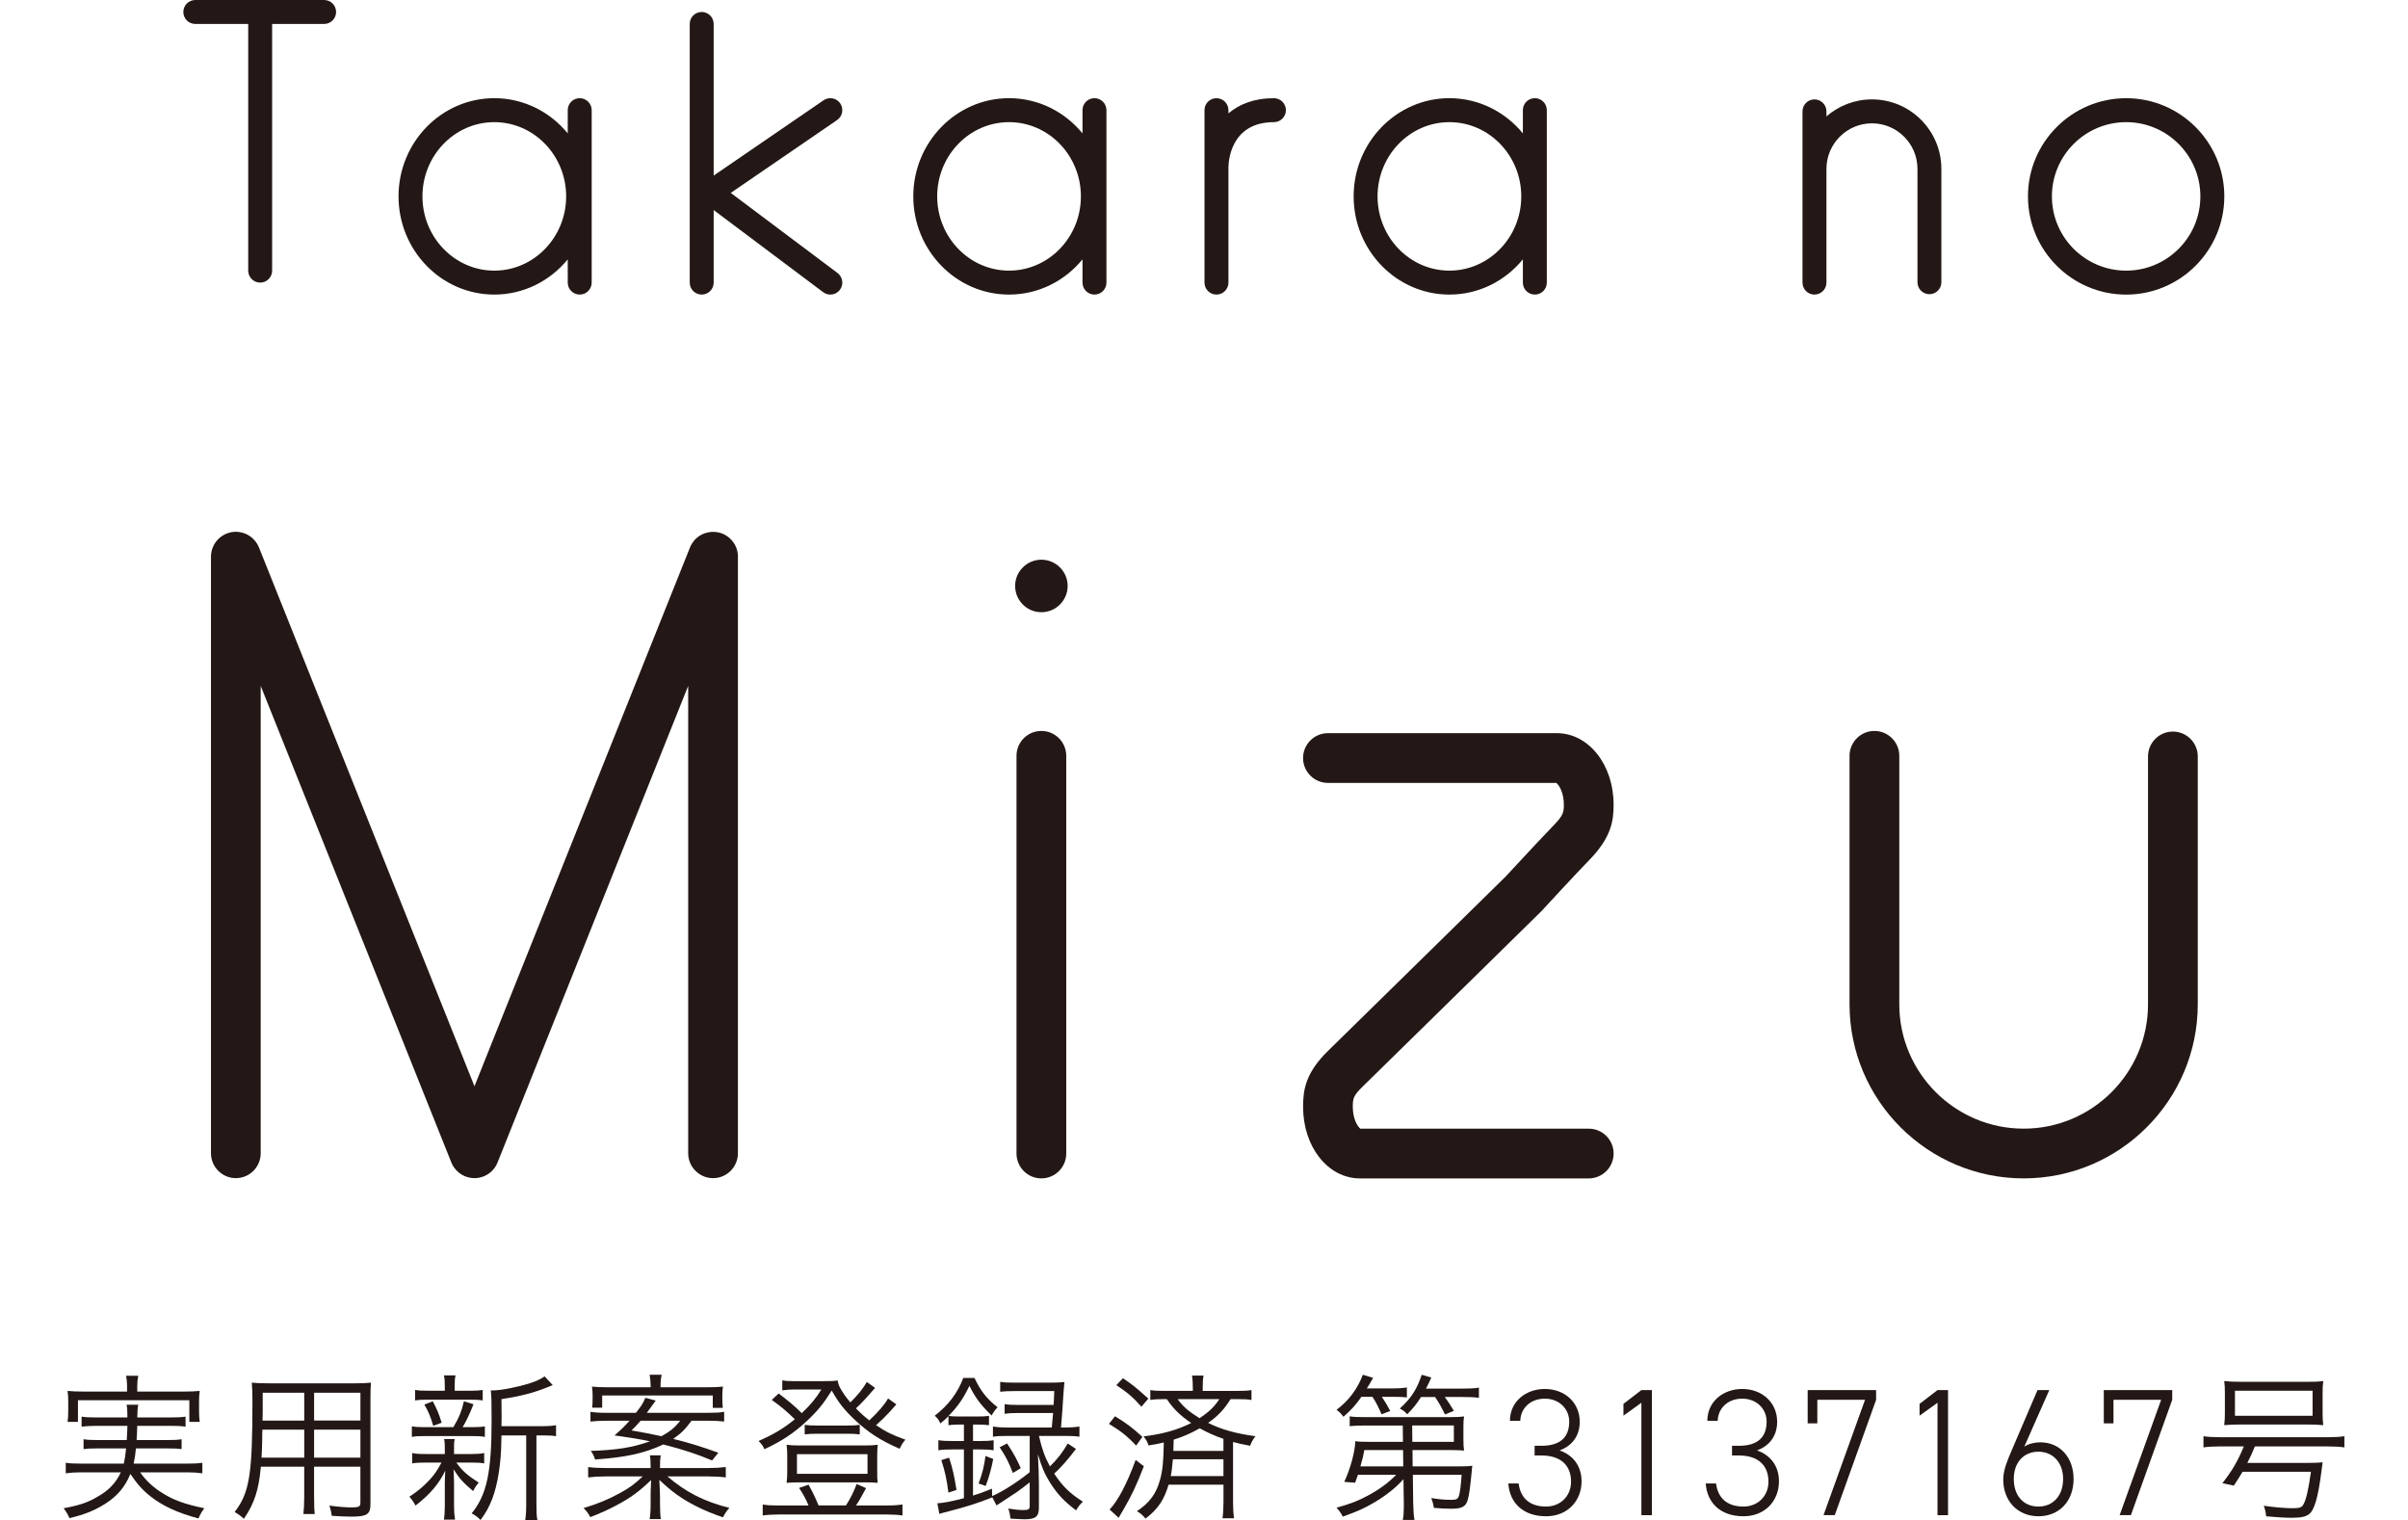 <?xml version="1.0" encoding="UTF-8"?>
<svg id="b" xmlns="http://www.w3.org/2000/svg" width="144" height="90.899"
    viewBox="0 0 136.391 90.899">
    <defs>
        <style>.d{fill:#231815;stroke-width:0px;}</style>
    </defs>
    <g id="c">
        <path class="d"
            d="M12.469,1.432v14.751c0,.396-.319.716-.716.716-.394,0-.714-.321-.714-.716V1.432h-3.164c-.397,0-.716-.321-.716-.716s.32-.716.716-.716h7.705c.395,0,.714.321.714.716s-.319.716-.714.716h-3.112Z" />
        <path class="d"
            d="M30.147,16.899v-1.39c-1.053,1.286-2.63,2.106-4.392,2.106-3.158,0-5.727-2.634-5.727-5.872s2.57-5.872,5.727-5.872c1.762,0,3.34.82,4.392,2.106v-1.39c0-.396.32-.716.716-.716.394,0,.716.321.716.716v10.312c0,.396-.322.716-.716.716-.396,0-.716-.321-.716-.716ZM21.458,11.744c0,2.447,1.928,4.439,4.297,4.439s4.297-1.992,4.297-4.439-1.928-4.44-4.297-4.44-4.297,1.992-4.297,4.44Z" />
        <path class="d"
            d="M45.421,17.472l-6.547-4.911v4.338c0,.396-.322.716-.716.716-.396,0-.716-.321-.716-.716V1.432c0-.396.32-.716.716-.716.394,0,.716.321.716.716v9.067l6.572-4.503c.326-.223.772-.14.996.186.222.327.139.772-.187.996l-6.36,4.357,6.385,4.79c.315.238.38.686.143,1.003-.141.188-.355.286-.573.286-.149,0-.301-.047-.43-.143Z" />
        <path class="d"
            d="M60.93,16.899v-1.39c-1.053,1.286-2.63,2.106-4.392,2.106-3.158,0-5.727-2.634-5.727-5.872s2.57-5.872,5.727-5.872c1.762,0,3.34.82,4.392,2.106v-1.39c0-.396.32-.716.716-.716.394,0,.716.321.716.716v10.312c0,.396-.322.716-.716.716-.396,0-.716-.321-.716-.716ZM52.24,11.744c0,2.447,1.928,4.439,4.297,4.439s4.297-1.992,4.297-4.439-1.928-4.44-4.297-4.44-4.297,1.992-4.297,4.44Z" />
        <path class="d"
            d="M73.094,6.588c0,.395-.322.716-.716.716-2.645,0-2.721,2.443-2.721,2.721v6.874c0,.396-.322.716-.716.716-.396,0-.716-.321-.716-.716V6.588c0-.396.32-.716.716-.716.394,0,.716.321.716.716v.191c.631-.536,1.511-.907,2.721-.907.394,0,.716.321.716.716Z" />
        <path class="d"
            d="M87.264,16.899v-1.39c-1.053,1.286-2.63,2.106-4.393,2.106-3.157,0-5.727-2.634-5.727-5.872s2.57-5.872,5.727-5.872c1.762,0,3.34.82,4.393,2.106v-1.39c0-.396.319-.716.716-.716.394,0,.716.321.716.716v10.312c0,.396-.322.716-.716.716-.396,0-.716-.321-.716-.716ZM78.574,11.744c0,2.447,1.928,4.439,4.297,4.439s4.297-1.992,4.297-4.439-1.928-4.44-4.297-4.44-4.297,1.992-4.297,4.44Z" />
        <path class="d"
            d="M105.417,6.961c.729-.633,1.682-1.018,2.722-1.018,2.289,0,4.152,1.864,4.152,4.154v6.779c0,.395-.32.716-.716.716-.394,0-.714-.321-.714-.716v-6.779c0-1.501-1.223-2.722-2.721-2.722s-2.722,1.221-2.722,2.722v6.802c0,.396-.322.716-.716.716-.396,0-.716-.321-.716-.716V6.659c0-.395.32-.716.716-.716.394,0,.716.321.716.716v.302Z" />
        <path class="d"
            d="M117.469,11.744c0-3.238,2.634-5.872,5.872-5.872s5.87,2.634,5.87,5.872-2.634,5.872-5.87,5.872-5.872-2.634-5.872-5.872ZM118.901,11.744c0,2.447,1.991,4.439,4.44,4.439s4.438-1.992,4.438-4.439-1.991-4.44-4.438-4.44-4.44,1.992-4.44,4.44Z" />
        <path class="d"
            d="M40.325,33.328c.004-.087-.001-.171-.015-.256-.035-.239-.123-.458-.264-.651-.123-.17-.277-.31-.459-.417-.541-.319-1.27-.246-1.736.173-.111.097-.206.212-.284.34-.046.073-.086.154-.122.25l-12.876,32.189-12.872-32.182c-.031-.082-.067-.158-.109-.23-.119-.207-.29-.384-.495-.514-.169-.107-.355-.177-.551-.209-.179-.031-.354-.028-.526.007-.165.032-.321.091-.465.175-.182.106-.342.251-.463.421-.135.191-.225.412-.259.64-.013.086-.019.172-.017.26v35.637c0,.821.667,1.489,1.488,1.489s1.486-.667,1.486-1.489v-27.946l11.392,28.477c.032.085.072.162.114.237.023.037.049.077.077.113.165.225.388.398.646.501.36.142.752.142,1.106,0,.183-.074.345-.178.482-.311.15-.146.268-.32.347-.518l11.4-28.499v27.946c0,.821.667,1.489,1.488,1.489s1.486-.667,1.486-1.489v-35.634Z" />
        <path class="d"
            d="M59.958,45.196c0-.82-.667-1.487-1.489-1.487s-1.486.667-1.486,1.487v23.782c0,.82.666,1.487,1.486,1.487s1.489-.667,1.489-1.487v-23.782Z" />
        <path class="d"
            d="M58.47,36.609c.867,0,1.572-.705,1.572-1.57s-.705-1.57-1.572-1.57-1.569.704-1.569,1.57.704,1.57,1.569,1.57Z" />
        <path class="d"
            d="M91.201,67.491h-13.659l-.048-.048c-.148-.146-.4-.574-.4-1.256,0-.496.026-.663.596-1.219,2.67-2.608,10.657-10.456,10.657-10.456l.052-.054c.013-.017,2.115-2.293,2.82-3.013,1.358-1.382,1.471-2.401,1.471-3.325,0-2.4-1.495-4.279-3.402-4.279h-13.68c-.821,0-1.488.667-1.488,1.488s.667,1.487,1.488,1.487h13.657l.047.047c.149.143.402.57.402,1.257,0,.435-.024.636-.615,1.24-.439.448-1.413,1.484-2.815,3.002l-.045.049c-.516.508-8.052,7.912-10.628,10.43-1.375,1.342-1.49,2.389-1.49,3.347,0,2.4,1.494,4.278,3.4,4.278h13.682c.821,0,1.488-.667,1.488-1.487s-.667-1.487-1.488-1.487Z" />
        <path class="d"
            d="M127.624,45.233c0-.82-.667-1.487-1.488-1.487s-1.488.667-1.488,1.487v14.821c0,4.101-3.336,7.437-7.436,7.437s-7.438-3.336-7.438-7.437v-14.858c0-.82-.666-1.487-1.486-1.487s-1.489.667-1.489,1.487v14.858c0,5.741,4.671,10.411,10.412,10.411s10.412-4.671,10.412-10.411v-14.821Z" />
        <path class="d"
            d="M4.573,88.04c.354.493.739.857,1.241,1.183.71.463,1.429.729,2.602.966-.147.187-.246.364-.354.611-1.222-.325-2.148-.749-2.868-1.321-.482-.384-.798-.739-1.202-1.34-.315.769-.769,1.311-1.488,1.774-.64.404-1.202.641-2.158.868-.099-.237-.167-.345-.345-.591.956-.178,1.449-.345,2.03-.69.68-.384,1.094-.828,1.39-1.458H1.025c-.345,0-.602.02-.897.059v-.63c.257.04.483.049.878.049h2.592c.068-.315.088-.414.138-.908h-1.725c-.385,0-.602.01-.818.04v-.59c.236.04.414.049.818.049h1.764c.02-.345.03-.444.04-.849h-1.833c-.385,0-.65.02-.907.049v-.6c.246.04.483.049.907.049h1.833c0-.424-.01-.552-.05-.76h.7c-.04.168-.05.335-.06.76h1.981c.423,0,.67-.01.906-.049v.6c-.267-.04-.513-.049-.906-.049h-1.981c-.01.267-.02.612-.039.849h1.872c.414,0,.571-.01.818-.049v.59c-.217-.03-.424-.04-.818-.04h-1.912c-.039.405-.068.572-.138.908h3.232c.395,0,.621-.01.877-.049v.63c-.285-.04-.532-.059-.896-.059h-2.828ZM3.794,82.858c0-.217-.02-.384-.059-.591h.729c-.04.217-.06.375-.06.591v.354h2.779c.404,0,.66-.01.956-.039-.029.207-.04.383-.04.639v.553c0,.276.011.463.04.66h-.621v-1.292H.857v1.292H.236c.03-.207.04-.364.04-.66v-.553c0-.256-.01-.442-.04-.639.296.029.553.039.956.039h2.602v-.354Z" />
        <path class="d"
            d="M14.979,89.499c0,.493.01.808.04,1.035h-.681c.03-.246.05-.542.05-1.035v-1.793h-2.592c-.128,1.409-.395,2.208-1.016,3.114-.207-.188-.315-.266-.552-.404.887-1.163,1.064-2.217,1.064-6.632,0-.532-.01-.709-.039-1.104.285.03.562.04,1.034.04h5.086c.482,0,.729-.01,1.005-.04-.02.256-.029.493-.029.927v6.346c0,.602-.217.739-1.144.739-.315,0-.769-.02-1.173-.049-.02-.207-.059-.365-.138-.611.571.079,1.015.108,1.35.108.414,0,.503-.049.503-.286v-2.148h-2.77v1.793ZM11.886,85.488c-.011.276-.011.483-.011.621q-.01.562-.039,1.055h2.553v-1.676h-2.503ZM14.389,83.281h-2.483v1.134l-.01.532h2.493v-1.666ZM17.749,84.946v-1.666h-2.77v1.666h2.77ZM14.979,87.164h2.77v-1.676h-2.77v1.676Z" />
        <path class="d"
            d="M21.622,87.459c-.364,0-.552.01-.778.049v-.621c.217.049.414.06.798.06h1.153v-.503c0-.118-.02-.286-.039-.394h.63c-.029.118-.039.266-.039.394v.503h1.045c.325,0,.512-.01.759-.06v.621c-.217-.04-.414-.049-.759-.049h-.907c.355.493.631.739,1.341,1.202-.148.168-.227.276-.335.503-.621-.522-.809-.739-1.173-1.301q.02.305.029.828v1.37c0,.315.02.562.06.808h-.661c.03-.266.05-.493.05-.808v-1.34c0-.217.01-.463.029-.779-.395.808-.926,1.429-1.783,2.089-.108-.217-.217-.365-.365-.532.474-.306.877-.641,1.232-1.035.285-.315.403-.493.689-1.005h-.976ZM23.308,85.341c.335-.562.502-.976.63-1.547l.572.177c-.217.562-.443,1.035-.65,1.37h.562c.374,0,.542-.01.769-.049v.631c-.227-.04-.424-.049-.769-.049h-2.809c-.364,0-.571.01-.788.049v-.631c.227.04.394.049.788.049h1.695ZM24.273,83.163c.394,0,.552-.01.788-.049v.631c-.236-.04-.434-.049-.798-.049h-2.415c-.395,0-.591.01-.828.049v-.631c.228.04.404.049.838.049h.937v-.246c0-.315-.01-.473-.05-.67h.69c-.04.197-.05.345-.05.661v.256h.888ZM22.104,85.262c-.157-.532-.275-.828-.531-1.271l.502-.197c.257.483.375.769.532,1.281l-.503.187ZM28.59,85.282c.414,0,.65-.02.857-.059v.66c-.217-.04-.434-.049-.828-.049h-.345v4.119c0,.473.01.71.059.946h-.729c.039-.247.059-.493.059-.946v-4.119h-1.479q0,.128-.01.365c-.01,1.261-.207,2.542-.532,3.4-.187.493-.384.857-.709,1.291-.197-.188-.296-.266-.532-.395.906-1.113,1.192-2.444,1.192-5.597,0-1.064-.01-1.488-.05-1.754h.119c.492,0,1.458-.188,2.236-.434.395-.128.631-.247.867-.404l.483.522c-.079.03-.138.049-.345.138-.779.315-1.518.512-2.721.7l.01,1.025-.01.591h2.405Z" />
        <path class="d"
            d="M38.543,87.785c.434,0,.739-.02,1.055-.059v.621c-.315-.04-.611-.06-1.055-.06h-2.434c1.104.946,2.188,1.498,3.705,1.882-.147.158-.246.296-.385.562-.532-.177-1.123-.414-1.636-.68-.828-.424-1.399-.828-2.168-1.557.02.395.039.818.039,1.015v.404c0,.443.021.749.05.926h-.67c.039-.237.059-.473.059-.926v-.404c0-.197,0-.394.029-1.005-.699.67-1.222,1.064-2.069,1.508-.492.266-1.024.502-1.566.709-.139-.256-.227-.365-.404-.542.857-.256,1.448-.503,2.139-.877.61-.335.848-.502,1.399-1.015h-2.228c-.434,0-.72.02-1.035.06v-.621c.296.04.602.059,1.035.059h2.7v-.118c0-.266-.01-.434-.039-.641h.641c-.03.207-.04.365-.04.641v.118h2.878ZM37.548,84.957c-.375.512-.611.749-1.094,1.084.976.246,1.655.453,2.7.828l-.375.463c-.896-.375-1.715-.65-2.917-.956-1.113.522-2.257.778-4.08.897-.068-.217-.128-.335-.256-.513,1.537-.049,2.483-.197,3.538-.572-.602-.128-1.134-.217-2.119-.354.414-.365.592-.532.896-.877h-1.379c-.385,0-.69.02-.956.049v-.582c.236.039.513.059.926.059h1.794c.345-.443.404-.532.562-.897l.621.167q-.374.522-.532.729h3.686c.443,0,.671-.01.937-.059v.582c-.256-.03-.552-.049-.956-.049h-.995ZM35.104,82.896c0-.246-.02-.453-.059-.689h.719c-.049.227-.068.423-.068.689v.059h2.778c.434,0,.651-.01.956-.039-.029.158-.039.315-.039.552v.177c0,.217.01.375.029.542h-.601v-.739h-6.613v.729h-.601c.02-.158.029-.325.029-.522v-.187c0-.227-.01-.365-.039-.552.315.029.552.039.945.039h2.562v-.059ZM34.503,84.957c-.207.246-.286.325-.542.581.689.119,1.074.188,1.793.345.513-.286.818-.532,1.114-.926h-2.365Z" />
        <path class="d"
            d="M49.798,83.98q-.139.148-.424.474c-.227.246-.464.483-.789.769.611.413.966.58,1.755.867-.158.178-.227.296-.346.542-1.162-.502-1.882-.976-2.72-1.764-.61-.582-.946-1.016-1.34-1.716-.474.759-.818,1.193-1.479,1.814-.798.738-1.459,1.182-2.543,1.694-.108-.226-.177-.315-.354-.493.887-.385,1.498-.749,2.168-1.3-.453-.444-.817-.759-1.38-1.154l.414-.385c.572.434.888.69,1.38,1.174.552-.523.828-.858,1.173-1.41h-1.725c-.158,0-.345.01-.611.049v-.6c.197.04.355.049.681.049h1.793c.434,0,.641-.01.838-.04.029.177.069.305.147.442.158.296.365.582.611.868.424-.404.798-.877.985-1.221l.493.354c-.552.641-.809.917-1.144,1.223.267.276.493.483.799.72.552-.522.896-.917,1.123-1.312l.493.355ZM44.545,90.022c-.148-.365-.315-.671-.562-1.045l.562-.197c.275.493.345.641.601,1.243h1.637c.275-.434.453-.779.641-1.282l.562.247c-.267.503-.414.759-.602,1.036h1.853c.404,0,.661-.02.927-.059v.659c-.256-.04-.542-.06-.946-.06h-6.475c-.395,0-.66.02-.937.06v-.659c.267.049.513.059.917.059h1.823ZM43.963,88.642c-.314,0-.502.01-.729.029.029-.246.039-.393.039-.639v-.997c0-.236-.01-.423-.039-.64.246.03.424.04.749.04h3.961c.325,0,.513-.01.739-.04-.02.207-.029.384-.029.64v.997c0,.285,0,.413.029.639-.227-.02-.414-.029-.729-.029h-3.991ZM43.854,88.13h4.219v-1.174h-4.219v1.174ZM44.318,85.203c.187.03.384.04.749.04h1.803c.365,0,.532-.01.739-.04v.571c-.217-.03-.403-.04-.749-.04h-1.773c-.345,0-.571.01-.769.04v-.571Z" />
        <path class="d"
            d="M57.771,88.642c-.286.227-.493.384-.769.582q-.168.118-.927.611-.168.099-.286.188l-.256-.493v.01c-.917.364-1.488.542-2.582.828-.306.079-.404.099-.582.158l-.118-.631c.404-.029.828-.108,1.587-.305v-2.917h-.65c-.384,0-.631.01-.877.049v-.601c.266.04.473.049.887.049h.641v-.985h-.315c-.227,0-.394.01-.61.04v-.542c-.158.158-.247.247-.483.434-.118-.247-.147-.276-.335-.463.808-.621,1.37-1.36,1.705-2.257h.67c.364.778.739,1.251,1.38,1.754-.158.167-.236.276-.355.493-.65-.631-.936-1.005-1.33-1.774-.345.729-.689,1.232-1.241,1.793.147.03.364.04.62.04h1.163c.267,0,.453-.01.631-.04v.562c-.227-.03-.364-.04-.631-.04h-.325v.985h.404c.364,0,.581-.01.828-.049v.601c-.247-.039-.454-.049-.838-.049h-.395v2.76c.453-.148.631-.207,1.134-.414l.01.443c.621-.266,1.488-.818,2.247-1.429v-2.168h-1.331c-.394,0-.641.01-.867.049v-.611c.257.04.503.059.867.059h2.651q.039-.394.079-.867h-2.09c-.364,0-.562.01-.808.049v-.582c.217.04.414.049.808.049h2.119c.029-.434.029-.473.039-.828h-2.335c-.424,0-.631.01-.897.039v-.591c.257.04.464.049.897.049h2.04c.403,0,.65-.01.906-.039q-.029.207-.079.976c-.029.522-.059.946-.128,1.744h.207c.395,0,.641-.02.896-.059v.611c-.236-.039-.492-.049-.887-.049h-1.527v.03c.178.759.335,1.212.65,1.793.453-.443.759-.837,1.064-1.37l.492.325c-.512.68-.896,1.104-1.301,1.478.483.739.956,1.203,1.715,1.675-.157.148-.285.306-.404.522-.689-.512-1.133-.976-1.576-1.685-.315-.513-.474-.877-.71-1.675.04.837.06,1.232.06,1.764v1.419c0,.552-.197.709-.857.709-.168,0-.463-.02-.848-.04-.02-.236-.05-.394-.128-.601.354.059.65.089.887.089.315,0,.395-.04.395-.237v-1.419ZM52.912,89.253c-.108-.808-.188-1.202-.424-1.941l.463-.147c.217.66.315,1.123.443,1.931l-.482.158ZM54.715,88.711c.227-.601.325-1.005.414-1.646l.463.177c-.128.631-.236,1.044-.453,1.616l-.424-.148ZM56.42,86.316c.414.631.582.946.818,1.478l-.474.286c-.236-.621-.414-.976-.788-1.538l.443-.227Z" />
        <path class="d"
            d="M62.875,84.69c.71.434,1.025.67,1.636,1.232l-.374.522c-.513-.552-.937-.887-1.626-1.301l.364-.453ZM64.6,87.676c-.482,1.232-.729,1.745-1.271,2.681-.078.128-.089.138-.157.266q-.04.069-.079.138l-.542-.493c.503-.532,1.035-1.537,1.557-2.966l.493.375ZM63.348,82.414c.553.375.779.552,1.519,1.222l-.414.483c-.483-.552-.848-.857-1.498-1.291l.394-.414ZM66.078,88.78c-.267.906-.631,1.458-1.38,2.03-.168-.207-.267-.295-.513-.443.769-.522,1.153-1.044,1.38-1.873.157-.571.207-1.104.227-2.237-.335.079-.473.108-.916.177-.069-.227-.129-.335-.296-.542,1.113-.128,2.05-.394,2.848-.798-.67-.463-1.044-.828-1.458-1.429h-.168c-.384,0-.581.01-.817.049v-.591c.246.039.424.049.837.049h1.705v-.118c0-.325-.01-.552-.049-.798h.689c-.039.227-.049.454-.049.789v.128h2.06c.434,0,.611-.01.857-.049v.591c-.236-.04-.424-.049-.828-.049h-.424c-.394.63-.729.985-1.34,1.419.778.394,1.675.641,2.828.798-.147.197-.227.325-.315.571-.522-.098-.699-.138-1.024-.227v3.567c0,.424.02.71.059.996h-.689c.039-.276.059-.611.059-1.005v-1.005h-3.281ZM66.334,87.262c-.039.454-.068.71-.128,1.005h3.153v-1.005h-3.025ZM69.359,86.04c-.473-.158-.956-.375-1.419-.631-.522.296-.966.493-1.557.68-.01.384-.01.483-.021.67h2.996v-.719ZM66.62,83.665c.325.453.65.729,1.311,1.143.591-.404.867-.67,1.183-1.143h-2.493Z" />
        <path class="d"
            d="M77.608,83.527c-.336.483-.572.75-1.074,1.193-.129-.177-.267-.315-.414-.414.749-.572,1.241-1.231,1.576-2.099l.611.187c-.157.286-.207.365-.374.631h1.458c.453,0,.72-.02.937-.059v.6c-.217-.03-.513-.04-.867-.04h-.631c.217.326.325.513.503.848l-.522.197c-.188-.444-.325-.71-.542-1.045h-.66ZM80.121,88.455c-.424.483-1.045.976-1.695,1.36-.67.394-.976.532-1.932.877-.118-.227-.197-.345-.374-.532.887-.256,1.251-.394,1.843-.709.689-.365,1.271-.789,1.725-1.262h-2.286c-.06.178-.089.256-.168.474l-.65-.049c.374-.817.641-1.794.66-2.434.148.03.404.04.887.04h1.962l-.011-.977h-2.256c-.375,0-.611.01-.917.039v-.59c.207.04.443.049.917.049h5.045c.444,0,.641-.01.878-.04-.03.177-.04.325-.04.6v.779c0,.295.01.473.04.66-.267-.02-.493-.03-.878-.03h-2.207l.01.977h2.799c.364,0,.591-.01.769-.04-.02.118-.02.157-.039.374-.099,1.015-.158,1.419-.247,1.705-.118.375-.345.493-.985.493-.315,0-.61-.02-1.024-.049-.05-.256-.079-.384-.158-.591.454.079.828.108,1.192.108.325,0,.404-.049.474-.286.049-.178.108-.602.147-1.213h-2.917l.02,1.667c.01.493.03.759.079,1.035h-.7c.05-.286.06-.424.06-.759v-.276l-.02-1.4ZM77.785,86.71c-.068.375-.099.483-.236.977h2.562l-.01-.977h-2.316ZM81.176,83.537c-.306.473-.464.66-.828,1.035-.147-.167-.236-.236-.443-.345.68-.621,1.024-1.152,1.311-2.019l.571.167c-.108.256-.147.325-.315.66h2.158c.464,0,.71-.01,1.006-.059v.61c-.306-.04-.582-.049-.995-.049h-1.045c.197.266.354.513.542.828l-.532.217c-.207-.423-.345-.68-.592-1.044h-.837ZM83.137,86.218v-.977h-2.493l.01.977h2.483Z" />
        <path class="d"
            d="M87.966,86.455h.412c1.159,0,1.658-.544,1.658-1.447,0-.74-.574-1.371-1.464-1.371-.846,0-1.441.565-1.463,1.327h-.618c0-1.186.986-1.907,2.081-1.907,1.215,0,2.093.83,2.093,1.962,0,.914-.531,1.468-1.203,1.715.759.258,1.312.888,1.312,1.844,0,1.174-.835,2.091-2.125,2.091-1.398,0-2.179-.83-2.255-1.96h.618c.098.804.596,1.38,1.637,1.38.846,0,1.496-.608,1.496-1.489,0-.967-.607-1.565-1.767-1.565h-.412v-.58Z" />
        <path class="d" d="M94.981,90.603h-.629v-6.72l-1.073.77v-.705l1.073-.824h.629v7.479Z" />
        <path class="d"
            d="M99.771,86.455h.412c1.159,0,1.658-.544,1.658-1.447,0-.74-.574-1.371-1.464-1.371-.846,0-1.441.565-1.463,1.327h-.618c0-1.186.986-1.907,2.081-1.907,1.215,0,2.093.83,2.093,1.962,0,.914-.531,1.468-1.203,1.715.759.258,1.312.888,1.312,1.844,0,1.174-.835,2.091-2.125,2.091-1.398,0-2.179-.83-2.255-1.96h.618c.098.804.596,1.38,1.637,1.38.846,0,1.496-.608,1.496-1.489,0-.967-.607-1.565-1.767-1.565h-.412v-.58Z" />
        <path class="d"
            d="M104.295,85.113v-1.987h4.093v.58l-2.472,6.896h-.672l2.482-6.896h-2.852v1.407h-.58Z" />
        <path class="d" d="M112.689,90.603h-.629v-6.72l-1.073.77v-.705l1.073-.824h.629v7.479Z" />
        <path class="d"
            d="M120.198,88.438c0,1.326-.855,2.231-2.103,2.231-1.225,0-2.104-.895-2.104-2.199,0-.587.271-1.184.499-1.727l1.55-3.62h.705l-1.496,3.383c.26-.173.618-.259.954-.259,1.192,0,1.994.919,1.994,2.19ZM118.096,90.089c.867,0,1.475-.641,1.475-1.651,0-.978-.607-1.629-1.475-1.629-.889,0-1.475.652-1.475,1.629,0,1.01.586,1.651,1.475,1.651Z" />
        <path class="d"
            d="M122.004,85.113v-1.987h4.092v.58l-2.472,6.896h-.672l2.482-6.896h-2.851v1.407h-.58Z" />
        <path class="d"
            d="M128.931,86.493c-.385,0-.72.02-.966.059v-.669c.256.04.552.059.976.059h6.465c.424,0,.729-.02.985-.059v.669c-.266-.04-.571-.059-.985-.059h-4.366c-.196.474-.266.612-.453.987h3.459c.562,0,.799-.01,1.045-.04,0,.04-.029.256-.089.669-.187,1.429-.403,2.168-.699,2.415-.197.167-.493.236-1.045.236-.404,0-1.024-.039-1.547-.088-.01-.188-.05-.375-.139-.631.621.089,1.281.148,1.725.148.414,0,.553-.049.65-.237.168-.306.296-.887.444-1.942h-4.09c-.168.286-.257.424-.522.828l-.681-.148c.592-.759.917-1.32,1.281-2.198h-1.448ZM129.246,83.29c0-.286-.01-.463-.04-.708.365.039.69.049,1.074.049h3.785c.532,0,.808-.01,1.063-.049-.029.216-.039.423-.039.708v1.223c0,.306.01.473.039.708-.354-.029-.521-.039-.995-.039h-3.922c-.443,0-.66.01-1.006.039.03-.266.04-.423.04-.708v-1.223ZM129.847,83.162v1.499h4.643v-1.499h-4.643Z" />
    </g>
</svg>